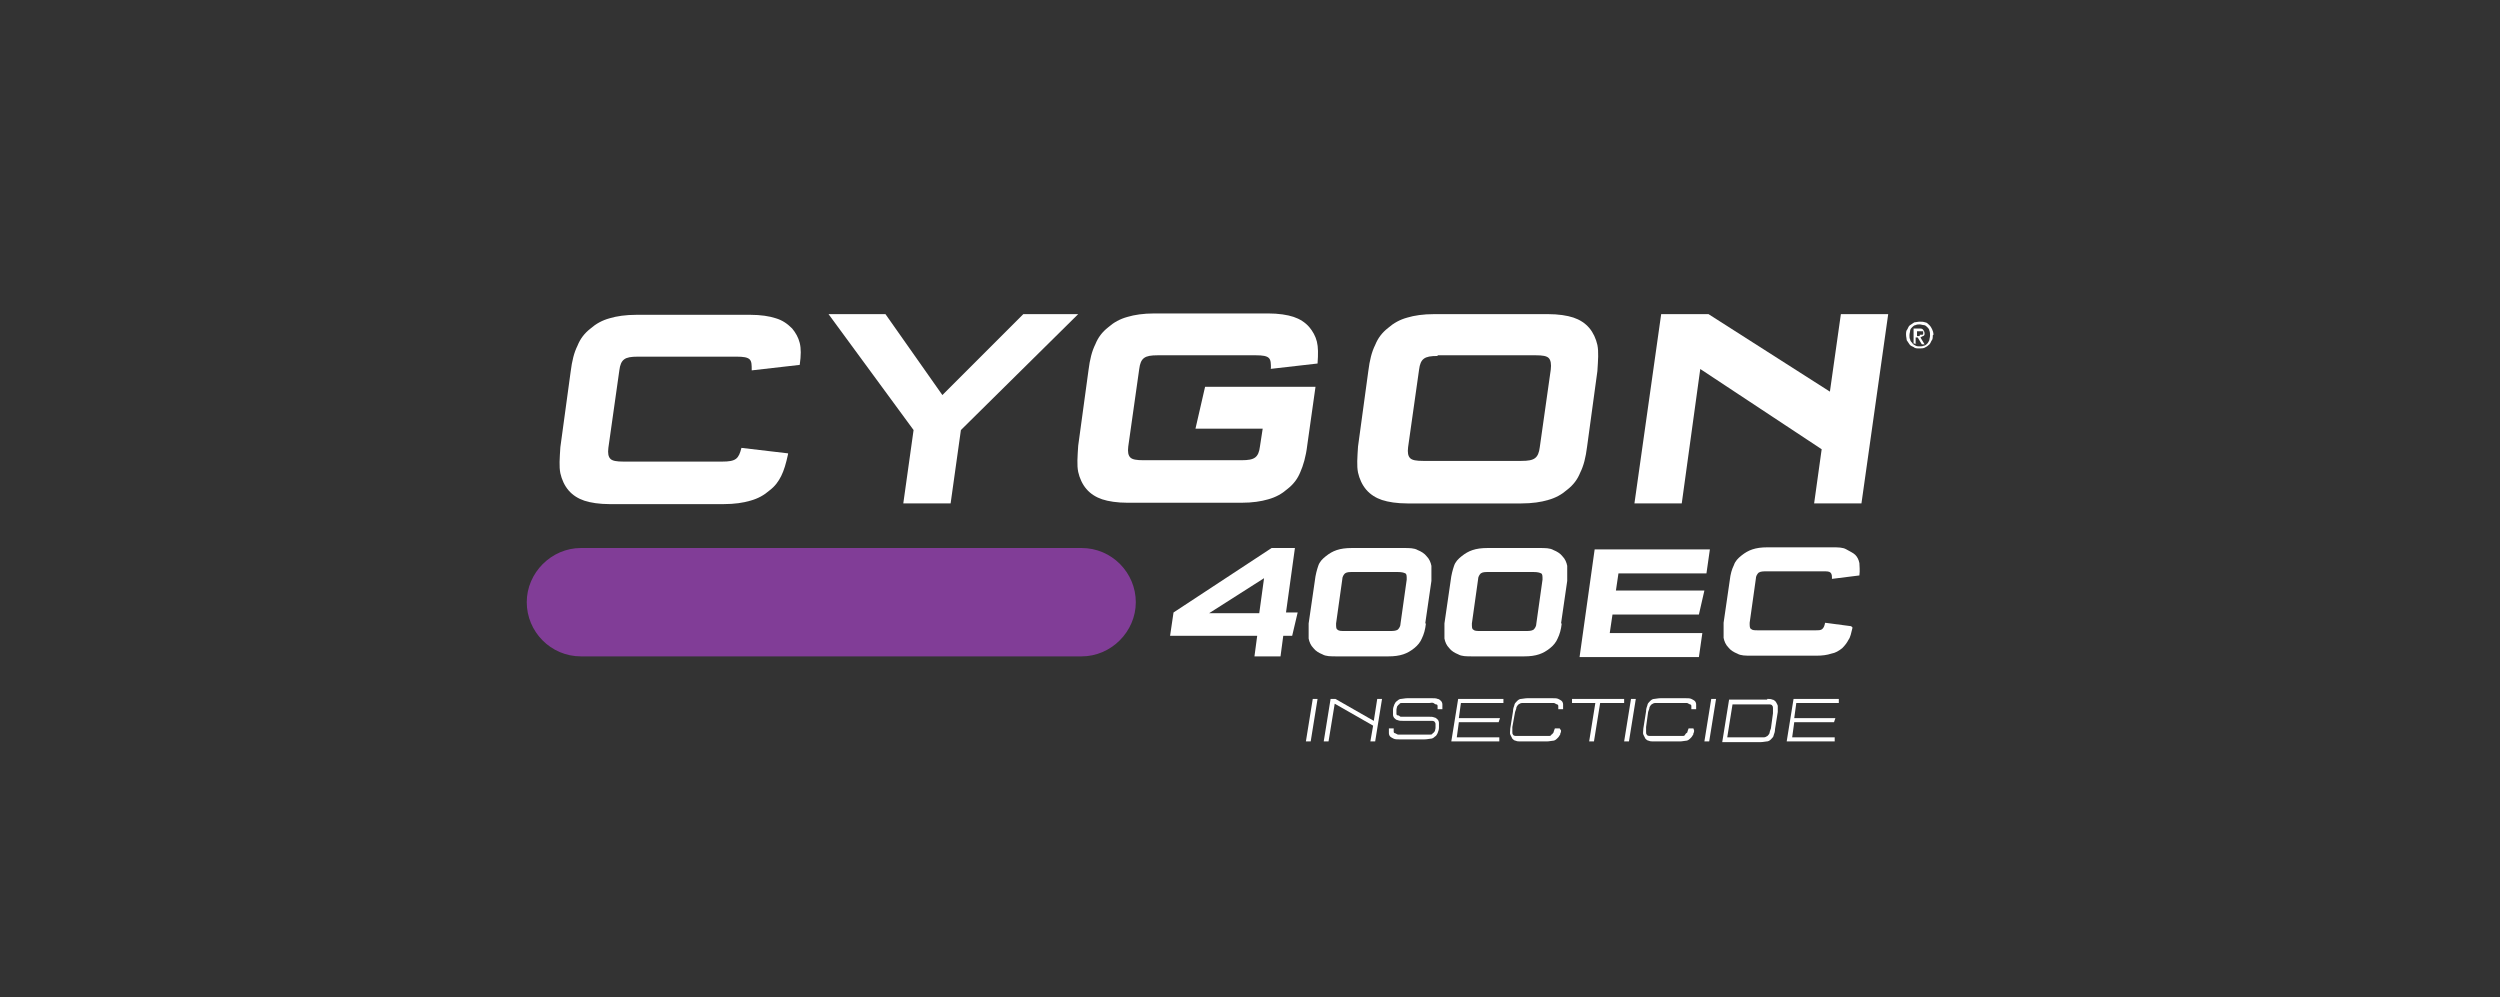<?xml version="1.0" encoding="UTF-8"?>
<svg id="Type__x26__Bar" xmlns="http://www.w3.org/2000/svg" version="1.1" viewBox="0 0 364.5 145.4">
  <rect x="0" y="0" width="364.5" height="145.4" fill="#333333" stroke="none"/>
  <!-- Generator: Adobe Illustrator 29.1.0, SVG Export Plug-In . SVG Version: 2.1.0 Build 142)  -->
  <defs>
    <style>
      .st0 {
        fill: #fff;
      }

      .st1 {
        fill: #813d97;
      }
    </style>
  </defs>
  <path class="st1" d="M157.7,95.7h-73c-4.4,0-7.9-3.6-7.9-7.9s3.6-7.9,7.9-7.9h73c4.4,0,7.9,3.6,7.9,7.9s-3.6,7.9-7.9,7.9Z"/>
  <g>
    <path class="st0" d="M114.9,66.2c-.3,1.4-.6,2.4-1,3.2-.4.8-.9,1.5-1.7,2.1-.8.7-1.7,1.2-2.8,1.5-1,.3-2.3.5-3.9.5h-16.6c-1.5,0-2.8-.2-3.7-.5-.9-.3-1.7-.8-2.3-1.5-.6-.7-1-1.6-1.2-2.5-.2-1-.1-2.2,0-3.8l1.5-11c.2-1.6.5-2.8,1-3.8.4-1,1-1.8,1.9-2.5.8-.7,1.7-1.2,2.8-1.5,1-.3,2.3-.5,3.9-.5h16.6c1.5,0,2.8.2,3.7.5,1,.3,1.7.8,2.4,1.5.5.6.9,1.3,1.1,2.1.2.8.2,1.8,0,3.2l-7,.8c0-.8,0-1.3-.3-1.6-.3-.3-.9-.4-1.9-.4h-14.4c-1,0-1.6.1-2,.4-.4.3-.6.8-.7,1.6l-1.6,11.3c-.1.8,0,1.3.3,1.6.3.3.9.4,1.9.4h14.4c1,0,1.6-.1,2-.4.4-.3.6-.8.8-1.6l6.8.8Z"/>
    <path class="st0" d="M120.8,45.8h8.3l8.3,11.8,11.8-11.8h8l-17.1,16.9-1.5,10.7h-6.9l1.5-10.7-12.4-16.9Z"/>
    <path class="st0" d="M185.3,53.8c0-.8,0-1.3-.3-1.6-.3-.3-.9-.4-1.9-.4h-14.3c-1,0-1.6.1-2,.4-.4.3-.6.8-.7,1.6l-1.6,11.3c-.1.8,0,1.3.3,1.6.3.3.9.4,1.9.4h14.3c1,0,1.6-.1,2-.4.4-.3.6-.8.7-1.6l.4-2.6h-9.8l1.4-6.1h16.1l-1.2,8.5c-.2,1.7-.6,3-1,3.9-.4,1-1,1.8-1.9,2.5-.8.7-1.7,1.2-2.8,1.5-1,.3-2.3.5-3.9.5h-16.6c-1.5,0-2.8-.2-3.7-.5-.9-.3-1.7-.8-2.3-1.5-.6-.7-1-1.6-1.2-2.5-.2-1-.1-2.2,0-3.8l1.5-11c.2-1.6.5-2.8,1-3.8.4-1,1-1.8,1.9-2.5.8-.7,1.7-1.2,2.8-1.5,1-.3,2.3-.5,3.9-.5h16.6c1.5,0,2.8.2,3.7.5.9.3,1.7.8,2.3,1.5.5.6.9,1.3,1.1,2.1.2.8.2,1.8.1,3.2l-7,.8Z"/>
    <path class="st0" d="M231.4,65.1c-.2,1.6-.5,2.8-1,3.8-.4,1-1,1.8-1.9,2.5-.8.7-1.7,1.2-2.8,1.5-1,.3-2.3.5-3.9.5h-16.6c-1.5,0-2.8-.2-3.7-.5-.9-.3-1.7-.8-2.3-1.5-.6-.7-1-1.6-1.2-2.5-.2-1-.1-2.2,0-3.8l1.5-11c.2-1.6.5-2.8,1-3.8.4-1,1-1.8,1.9-2.5.8-.7,1.7-1.2,2.8-1.5,1-.3,2.3-.5,3.9-.5h16.6c1.5,0,2.8.2,3.7.5.9.3,1.7.8,2.3,1.5s1,1.6,1.2,2.5c.2,1,.1,2.2,0,3.8l-1.5,11ZM209.6,51.9c-1,0-1.6.1-2,.4-.4.3-.6.8-.7,1.6l-1.6,11.3c-.1.8,0,1.3.3,1.6.3.3.9.4,1.9.4h14.3c1,0,1.6-.1,2-.4.4-.3.6-.8.7-1.6l1.6-11.3c.1-.8,0-1.4-.3-1.7-.3-.3-.9-.4-1.9-.4h-14.3Z"/>
    <path class="st0" d="M245.2,73.4h-6.9l3.9-27.6h6.9l17.7,11.3,1.6-11.3h6.9l-3.9,27.6h-6.9l1.1-7.9-17.7-11.7-2.7,19.6Z"/>
  </g>
  <g>
    <path class="st0" d="M191.1,108.1h-.7l1-6.2h.7l-1,6.2Z"/>
    <path class="st0" d="M193.7,108.1h-.7l1-6.2h.7l5.6,3.2.5-3.2h.7l-1,6.2h-.7l.4-2.3-5.6-3.2-.9,5.5Z"/>
    <path class="st0" d="M209.6,103.6c0-.2,0-.4,0-.6,0-.1,0-.3-.2-.3s-.2-.1-.4-.2-.4,0-.6,0h-3.3c-.3,0-.5,0-.7,0s-.3,0-.4.2c-.1,0-.2.2-.3.3,0,.1-.1.3-.1.5,0,.2,0,.4,0,.5,0,.1,0,.3.2.3s.2.1.4.2c.2,0,.4,0,.6,0h3.5c.4,0,.6,0,.8.1.2,0,.4.2.5.3.1.1.2.3.2.5,0,.2,0,.4,0,.7,0,.3-.1.5-.2.8-.1.2-.2.4-.4.5-.2.2-.4.3-.6.3s-.5.1-.9.1h-3.7c-.3,0-.6,0-.8-.1s-.4-.2-.5-.3c-.1-.1-.2-.3-.2-.5,0-.2,0-.4,0-.7h.7c0,.1,0,.3,0,.4,0,.1,0,.3.2.3,0,0,.2.1.4.2.2,0,.4,0,.6,0h3.4c.3,0,.5,0,.7,0s.3,0,.4-.2c.1,0,.2-.2.3-.3,0-.1.1-.3.1-.5,0-.2,0-.4,0-.5,0-.1,0-.2-.1-.3,0-.1-.2-.2-.4-.2-.2,0-.4,0-.7,0h-3.5c-.3,0-.6,0-.8-.1-.2,0-.4-.2-.5-.3-.1-.1-.2-.3-.2-.5,0-.2,0-.4,0-.7,0-.3.1-.5.2-.8.1-.2.2-.4.4-.5.2-.2.4-.3.6-.3.2,0,.5-.1.9-.1h3.6c.3,0,.6,0,.8.1.2,0,.4.2.5.3.1.1.2.3.2.5,0,.2,0,.4,0,.7h-.7Z"/>
    <path class="st0" d="M213,102.5l-.3,2.2h6l-.2.6h-5.8l-.3,2.2h6.2v.6h-7l1-6.2h6.6v.6h-6.1Z"/>
    <path class="st0" d="M227.6,106.5c0,.1,0,.3-.1.4,0,.1,0,.2-.1.3,0,0-.1.2-.2.3,0,0-.1.1-.2.2-.2.2-.4.3-.6.3s-.5.1-.9.1h-3.7c-.4,0-.6,0-.8-.1-.2,0-.4-.2-.5-.3-.1-.2-.2-.4-.3-.6s0-.5,0-.9l.4-2.5c0-.4.1-.6.2-.9,0-.2.2-.4.4-.6.2-.2.4-.3.6-.3.2,0,.5-.1.9-.1h3.7c.3,0,.6,0,.8.1s.4.2.5.3c.1.1.2.3.2.5s0,.4,0,.7h-.7c0-.1,0-.3,0-.4,0-.1,0-.3-.2-.3,0,0-.2-.1-.4-.2-.2,0-.4,0-.6,0h-3.4c-.3,0-.5,0-.7,0-.2,0-.3.1-.5.2-.1.1-.2.2-.3.4,0,.2-.1.4-.2.7l-.4,2.2c0,.3,0,.5,0,.7,0,.2,0,.3.1.4,0,.1.2.2.4.2.2,0,.4,0,.7,0h3.4c.3,0,.5,0,.7,0,.2,0,.3,0,.4-.2.1,0,.2-.2.3-.3,0-.1.1-.3.2-.6h.7Z"/>
    <path class="st0" d="M232.4,108.1h-.7l.9-5.6h-3.4v-.6h7.6v.6h-3.5l-.9,5.6Z"/>
    <path class="st0" d="M237.5,108.1h-.7l1-6.2h.7l-1,6.2Z"/>
    <path class="st0" d="M247,106.5c0,.1,0,.3-.1.4,0,.1,0,.2-.1.3,0,0-.1.2-.2.3,0,0-.1.1-.2.2-.2.2-.4.3-.6.3s-.5.1-.9.1h-3.7c-.4,0-.6,0-.8-.1-.2,0-.4-.2-.5-.3-.1-.2-.2-.4-.3-.6s0-.5,0-.9l.4-2.5c0-.4.1-.6.2-.9,0-.2.2-.4.4-.6.2-.2.4-.3.6-.3.2,0,.5-.1.9-.1h3.7c.3,0,.6,0,.8.1s.4.2.5.3c.1.1.2.3.2.5s0,.4,0,.7h-.7c0-.1,0-.3,0-.4,0-.1,0-.3-.2-.3,0,0-.2-.1-.4-.2-.2,0-.4,0-.6,0h-3.4c-.3,0-.5,0-.7,0-.2,0-.3.1-.5.2-.1.1-.2.2-.3.4,0,.2-.1.4-.2.7l-.3,2.2c0,.3,0,.5,0,.7,0,.2,0,.3.1.4,0,.1.2.2.4.2.2,0,.4,0,.7,0h3.4c.3,0,.5,0,.7,0s.3,0,.4-.2.2-.2.3-.3c0-.1.1-.3.2-.6h.7Z"/>
    <path class="st0" d="M249.2,108.1h-.7l1-6.2h.7l-1,6.2Z"/>
    <path class="st0" d="M257.6,101.9c.4,0,.6,0,.8.1.2,0,.4.2.5.3.1.2.2.3.3.6,0,.2,0,.5,0,.9l-.4,2.5c0,.4-.1.6-.2.9,0,.2-.2.4-.4.6-.2.2-.4.3-.6.3-.2,0-.5.1-.9.1h-5.6l1-6.2h5.6ZM251.8,107.5h4.7c.3,0,.5,0,.7,0,.2,0,.3-.1.5-.2.1-.1.2-.2.3-.4,0-.2.1-.4.2-.7l.3-2.2c0-.3,0-.5,0-.7,0-.2,0-.3-.1-.4,0-.1-.2-.2-.4-.2-.2,0-.4,0-.7,0h-4.7l-.8,5Z"/>
    <path class="st0" d="M261.9,102.5l-.3,2.2h6l-.2.6h-5.8l-.3,2.2h6.2v.6h-7l1-6.2h6.6v.6h-6.1Z"/>
  </g>
  <path class="st0" d="M281.8,48.9c0,.3,0,.6-.2.8-.1.2-.2.5-.4.6-.2.2-.4.3-.6.4s-.5.1-.8.1-.6,0-.8-.2c-.2-.1-.5-.2-.6-.4s-.3-.4-.4-.6c0-.2-.1-.5-.1-.8s0-.6.2-.8c.1-.2.2-.5.4-.6s.4-.3.6-.4c.2,0,.5-.1.8-.1s.5,0,.8.1c.2,0,.4.2.6.4.2.2.3.4.4.6.1.2.2.5.2.8ZM281.4,48.9c0-.2,0-.5-.1-.7,0-.2-.2-.4-.3-.5-.1-.1-.3-.3-.5-.3-.2,0-.4-.1-.6-.1s-.4,0-.6.1c-.2,0-.4.2-.5.3-.1.1-.3.3-.3.5s-.1.4-.1.7,0,.4.1.6c0,.2.2.4.3.5.1.2.3.3.5.4s.4.1.6.1.4,0,.6-.1c.2,0,.4-.2.5-.3.1-.1.2-.3.3-.5,0-.2.1-.4.1-.7ZM279.4,50.1h-.4v-2.2h.8c.3,0,.5,0,.6.2.1.1.2.3.2.5s0,.3-.2.4c-.1,0-.2.1-.4.2l.6,1h-.4l-.6-1h-.3v1ZM279.9,48.8c0,0,.1,0,.2,0,0,0,.1,0,.2,0s0,0,.1-.1c0,0,0-.1,0-.2s0-.1,0-.2c0,0,0,0-.1,0,0,0,0,0-.2,0,0,0-.1,0-.2,0h-.4v.7h.4Z"/>
  <g>
    <path class="st0" d="M185.3,79.9h3.5l-1.3,9.4h1.7l-.8,3.4h-1.3l-.4,3h-3.8l.4-3h-12.7l.5-3.4,14.3-9.4ZM176.4,89.4h7.2l.7-5.1-8,5.1Z"/>
    <path class="st0" d="M207.9,90.9c-.1.9-.3,1.6-.6,2.2-.2.5-.6,1-1.1,1.4-.5.4-1,.7-1.6.9-.6.2-1.3.3-2.2.3h-7.5c-.9,0-1.6,0-2.1-.3-.5-.2-1-.5-1.3-.9-.4-.4-.6-.9-.7-1.4,0-.6,0-1.3,0-2.2l.9-6.2c.1-.9.3-1.6.5-2.2.2-.6.6-1,1.1-1.4.5-.4,1-.7,1.6-.9.6-.2,1.3-.3,2.2-.3h7.5c.9,0,1.6,0,2.1.3.5.2,1,.5,1.3.9.4.4.6.9.7,1.4,0,.5,0,1.3,0,2.2l-.9,6.2ZM197.3,83.4c-.6,0-.9,0-1.2.2-.2.2-.4.5-.4.9l-.9,6.4c0,.5,0,.8.2.9.2.2.5.2,1.1.2h6.5c.5,0,.9,0,1.2-.2.2-.2.4-.5.4-.9l.9-6.4c0-.5,0-.8-.2-.9s-.5-.2-1.1-.2h-6.5Z"/>
    <path class="st0" d="M227.7,90.9c-.1.9-.3,1.6-.6,2.2-.2.5-.6,1-1.1,1.4-.5.4-1,.7-1.6.9-.6.2-1.3.3-2.2.3h-7.5c-.9,0-1.6,0-2.1-.3-.5-.2-1-.5-1.3-.9-.4-.4-.6-.9-.7-1.4,0-.6,0-1.3,0-2.2l.9-6.2c.1-.9.3-1.6.5-2.2.2-.6.6-1,1.1-1.4.5-.4,1-.7,1.6-.9.6-.2,1.3-.3,2.2-.3h7.5c.9,0,1.6,0,2.1.3.5.2,1,.5,1.3.9.4.4.6.9.7,1.4,0,.5,0,1.3,0,2.2l-.9,6.2ZM217.1,83.4c-.6,0-.9,0-1.2.2-.2.2-.4.5-.4.9l-.9,6.4c0,.5,0,.8.2.9.2.2.5.2,1.1.2h6.5c.5,0,.9,0,1.2-.2.2-.2.4-.5.4-.9l.9-6.4c0-.5,0-.8-.2-.9s-.5-.2-1.1-.2h-6.5Z"/>
    <path class="st0" d="M236,83.4l-.4,2.7h12.9l-.8,3.5h-12.6l-.4,2.7h13.5l-.5,3.5h-17.4l2.2-15.7h16.8l-.5,3.5h-12.9Z"/>
    <path class="st0" d="M270.1,91.5c-.2.8-.3,1.4-.6,1.8-.2.4-.5.8-.9,1.2-.5.4-1,.7-1.6.8-.6.2-1.3.3-2.2.3h-9.4c-.9,0-1.6,0-2.1-.3-.5-.2-1-.5-1.3-.9-.4-.4-.6-.9-.7-1.4,0-.6,0-1.3,0-2.2l.9-6.2c.1-.9.3-1.6.6-2.2.2-.6.6-1,1.1-1.4.5-.4,1-.7,1.6-.9.6-.2,1.3-.3,2.2-.3h9.4c.9,0,1.6,0,2.1.3s1,.5,1.3.8c.3.3.5.7.6,1.2,0,.4.1,1,0,1.8l-4,.5c0-.4,0-.7-.2-.9-.2-.2-.5-.2-1.1-.2h-8.2c-.5,0-.9,0-1.2.2-.2.2-.4.5-.4.9l-.9,6.4c0,.5,0,.8.2.9.2.2.5.2,1.1.2h8.2c.6,0,.9,0,1.1-.2.2-.2.3-.4.4-.9l3.8.5Z"/>
  </g>
</svg>